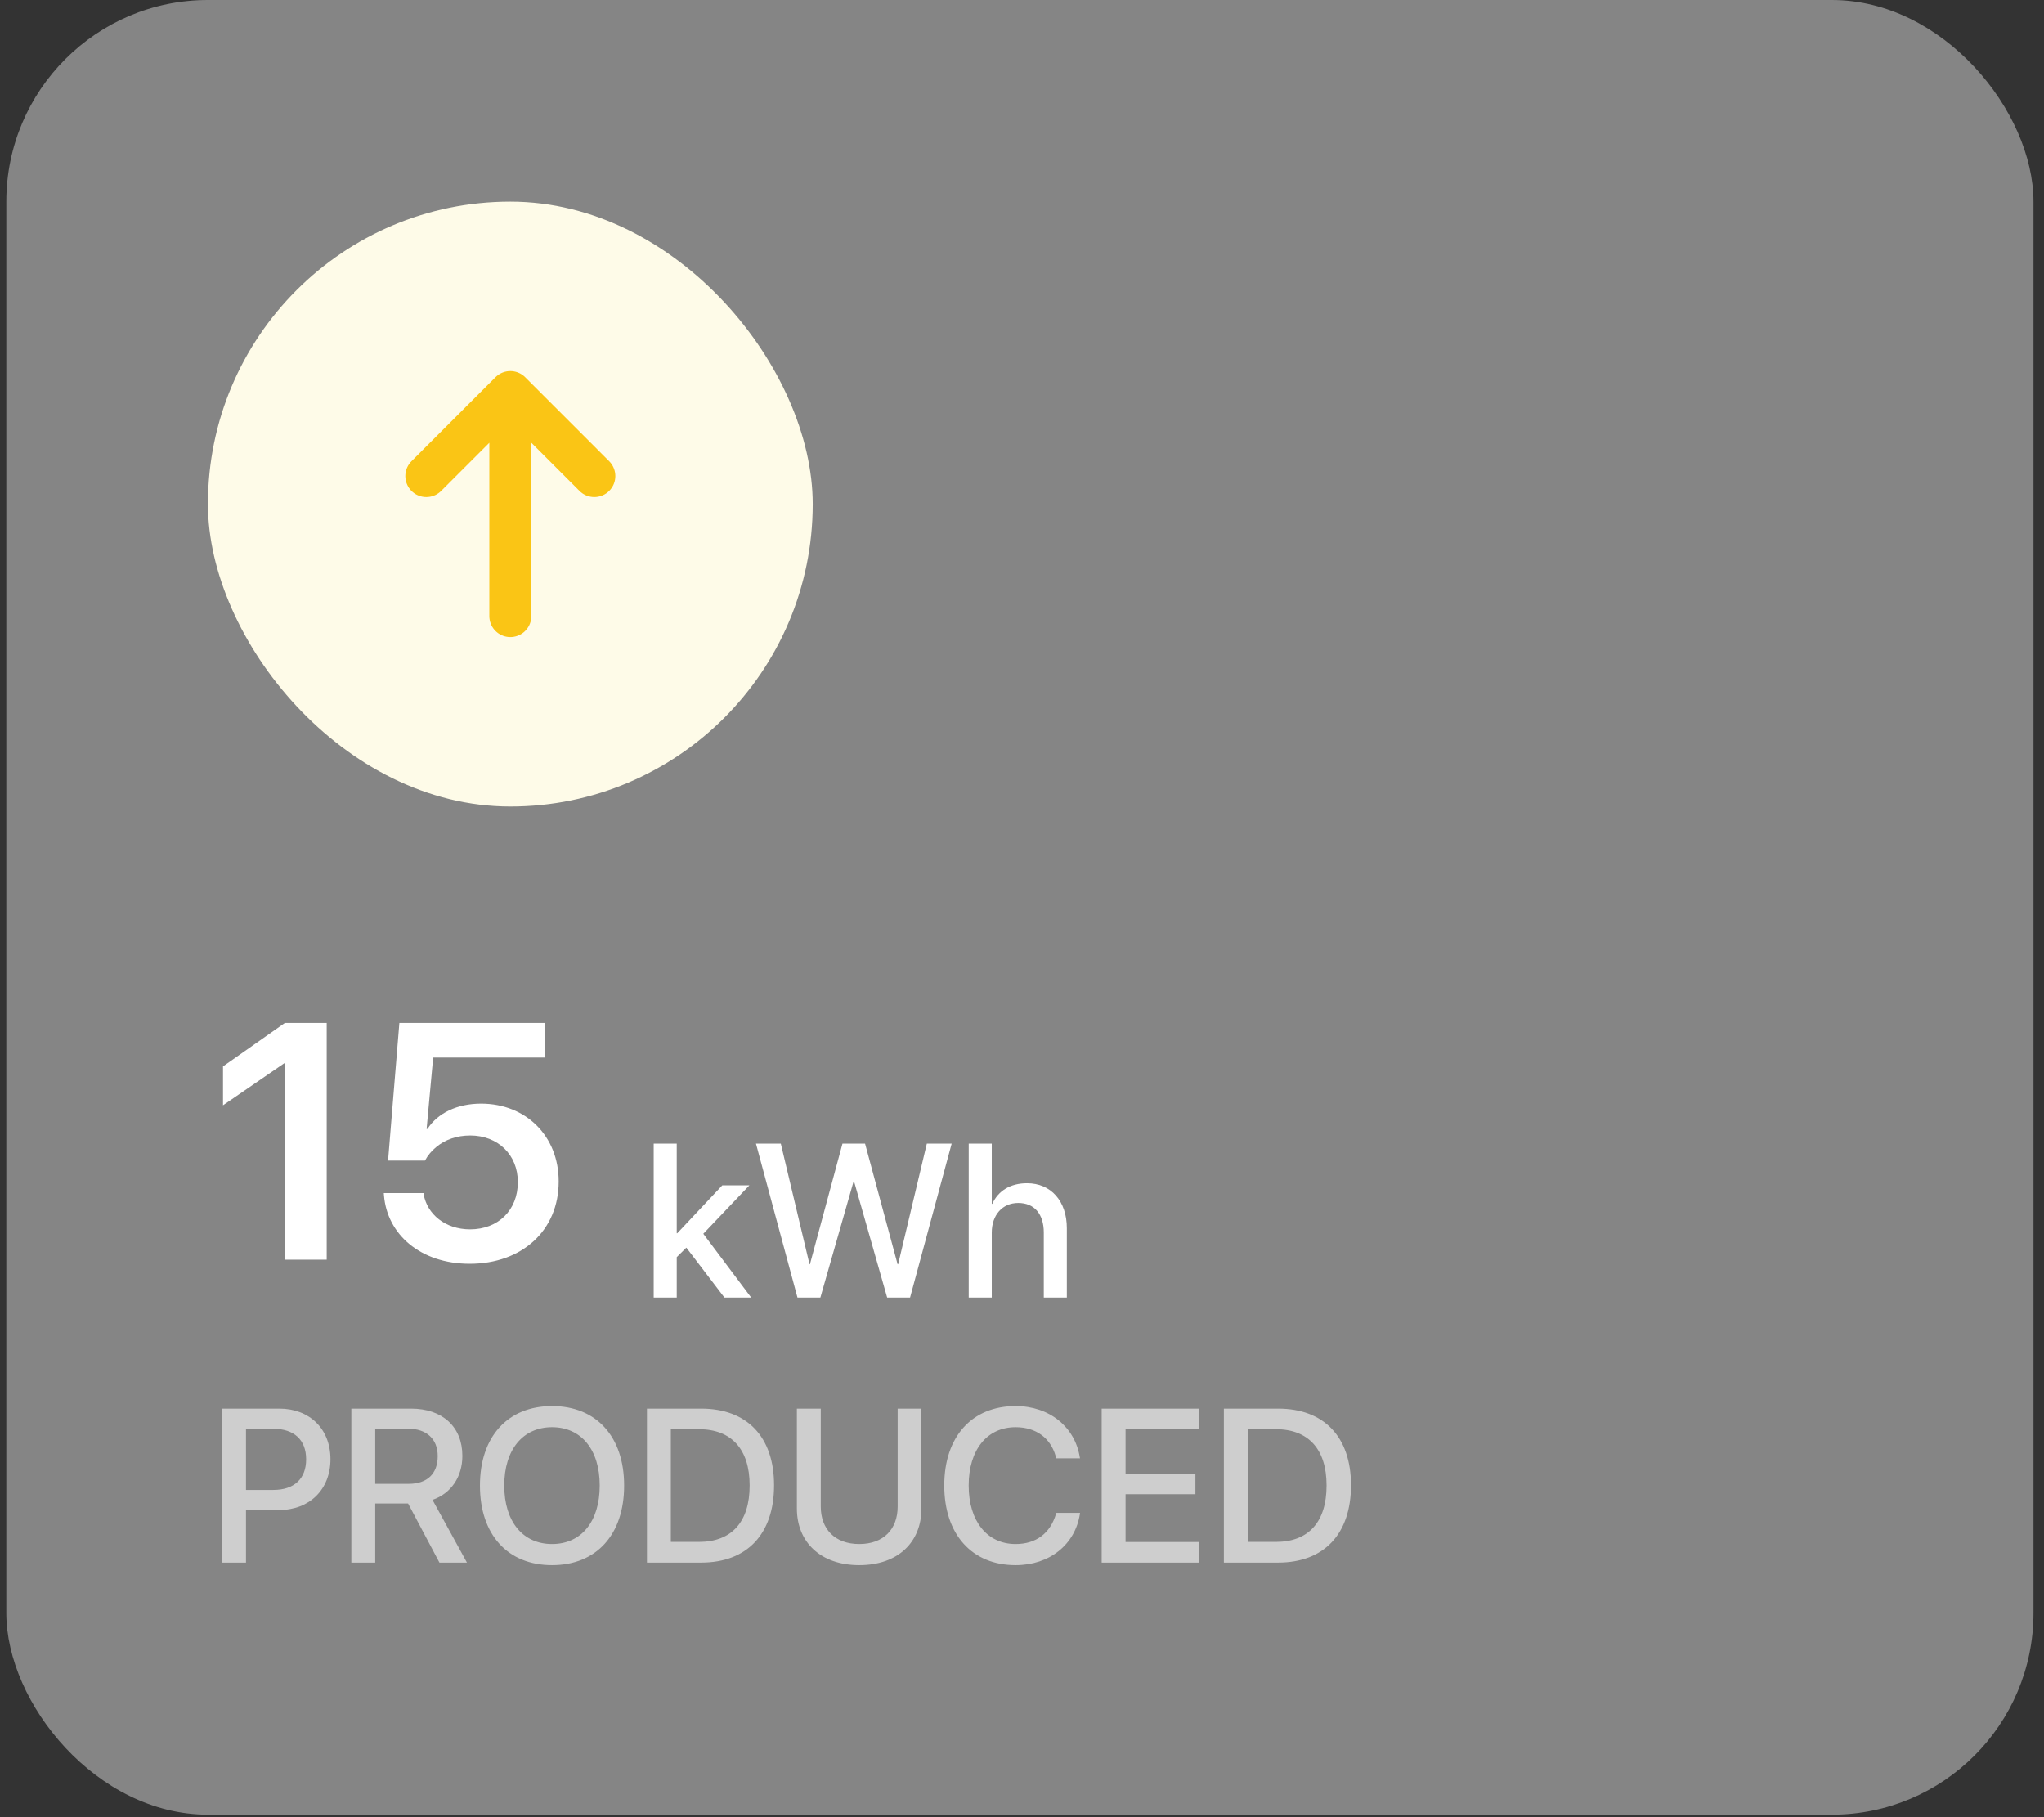 <svg xmlns="http://www.w3.org/2000/svg" width="162" height="144" viewBox="0 0 162 144" fill="none"><rect x="0" y="0" width="162" height="144" fill="#333333" stroke="none"/><rect x="0.5" width="160.667" height="143.801" rx="15.978" fill="white" fill-opacity="0.4"></rect><rect x="16.479" y="15.977" width="47.934" height="47.934" rx="23.967" fill="#FEFBE8"></rect><path d="M40.447 48.821V31.067M40.447 31.067L33.789 37.725M40.447 31.067L47.104 37.725" stroke="#FAC515" stroke-width="3.329" stroke-linecap="round" stroke-linejoin="round"></path><path d="M22.603 99.823V84.259H22.525L17.675 87.588V84.506L22.577 81.06H25.893V99.823H22.603ZM37.231 100.148C33.33 100.148 30.678 97.821 30.431 94.713L30.418 94.544H33.564L33.577 94.635C33.85 96.209 35.281 97.418 37.257 97.418C39.494 97.418 41.041 95.883 41.041 93.686V93.66C41.041 91.514 39.468 89.98 37.27 89.98C36.204 89.98 35.281 90.305 34.566 90.903C34.214 91.189 33.902 91.553 33.681 91.969H30.756L31.653 81.06H43.173V83.804H34.331L33.811 89.46H33.876C34.696 88.199 36.243 87.457 38.128 87.457C41.704 87.457 44.279 90.045 44.279 93.608V93.634C44.279 97.496 41.379 100.148 37.231 100.148Z" fill="white"></path><path d="M51.81 102.823V90.627H53.636V97.727H53.678L57.245 93.932H59.392L55.741 97.769L59.535 102.823H57.414L54.397 98.868L53.636 99.62V102.823H51.81ZM63.204 102.823L59.916 90.627H61.885L64.159 100.186H64.192L66.77 90.627H68.562L71.14 100.186H71.182L73.456 90.627H75.425L72.129 102.823H70.312L67.692 93.628H67.649L65.021 102.823H63.204ZM76.777 102.823V90.627H78.603V95.394H78.645C79.118 94.363 80.073 93.763 81.4 93.763C83.302 93.763 84.553 95.183 84.553 97.329V102.823H82.727V97.676C82.727 96.205 81.984 95.326 80.699 95.326C79.44 95.326 78.603 96.29 78.603 97.676V102.823H76.777Z" fill="white"></path><path opacity="0.6" d="M17.603 123.823V111.627H22.141C24.533 111.627 26.19 113.233 26.19 115.625V115.642C26.19 118.025 24.533 119.656 22.141 119.656H19.496V123.823H17.603ZM21.668 113.225H19.496V118.068H21.668C23.316 118.068 24.263 117.18 24.263 115.65V115.633C24.263 114.112 23.316 113.225 21.668 113.225ZM27.846 123.823V111.627H32.579C35.073 111.627 36.645 113.072 36.645 115.363V115.38C36.645 117.036 35.74 118.355 34.278 118.854L37.008 123.823H34.828L32.343 119.141H29.739V123.823H27.846ZM29.739 117.586H32.393C33.855 117.586 34.692 116.783 34.692 115.397V115.38C34.692 114.028 33.796 113.216 32.343 113.216H29.739V117.586ZM43.753 124.026C40.237 124.026 38.039 121.609 38.039 117.729V117.713C38.039 113.842 40.245 111.424 43.753 111.424C47.269 111.424 49.466 113.85 49.466 117.713V117.729C49.466 121.6 47.277 124.026 43.753 124.026ZM43.753 122.353C46.094 122.353 47.531 120.544 47.531 117.729V117.713C47.531 114.881 46.069 113.098 43.753 113.098C41.445 113.098 39.966 114.873 39.966 117.713V117.729C39.966 120.569 41.437 122.353 43.753 122.353ZM51.275 123.823V111.627H55.577C59.194 111.627 61.349 113.85 61.349 117.687V117.704C61.349 121.558 59.211 123.823 55.577 123.823H51.275ZM53.168 122.184H55.399C57.986 122.184 59.414 120.603 59.414 117.721V117.704C59.414 114.839 57.969 113.258 55.399 113.258H53.168V122.184ZM68.102 124.026C65.043 124.026 63.158 122.209 63.158 119.538V111.627H65.051V119.386C65.051 121.161 66.159 122.353 68.102 122.353C70.046 122.353 71.145 121.161 71.145 119.386V111.627H73.03V119.538C73.03 122.209 71.17 124.026 68.102 124.026ZM80.493 124.026C77.036 124.026 74.839 121.592 74.839 117.721V117.713C74.839 113.842 77.036 111.424 80.493 111.424C83.18 111.424 85.201 113.081 85.581 115.49L85.598 115.566H83.722L83.671 115.397C83.265 113.968 82.132 113.098 80.493 113.098C78.228 113.098 76.774 114.89 76.774 117.713V117.721C76.774 120.544 78.236 122.353 80.493 122.353C82.116 122.353 83.24 121.507 83.696 119.961L83.722 119.885H85.598L85.589 119.969C85.209 122.395 83.189 124.026 80.493 124.026ZM87.314 123.823V111.627H95.055V113.258H89.207V116.817H94.743V118.406H89.207V122.192H95.055V123.823H87.314ZM96.999 123.823V111.627H101.301C104.919 111.627 107.074 113.85 107.074 117.687V117.704C107.074 121.558 104.936 123.823 101.301 123.823H96.999ZM98.892 122.184H101.124C103.71 122.184 105.138 120.603 105.138 117.721V117.704C105.138 114.839 103.693 113.258 101.124 113.258H98.892V122.184Z" fill="white"></path></svg>